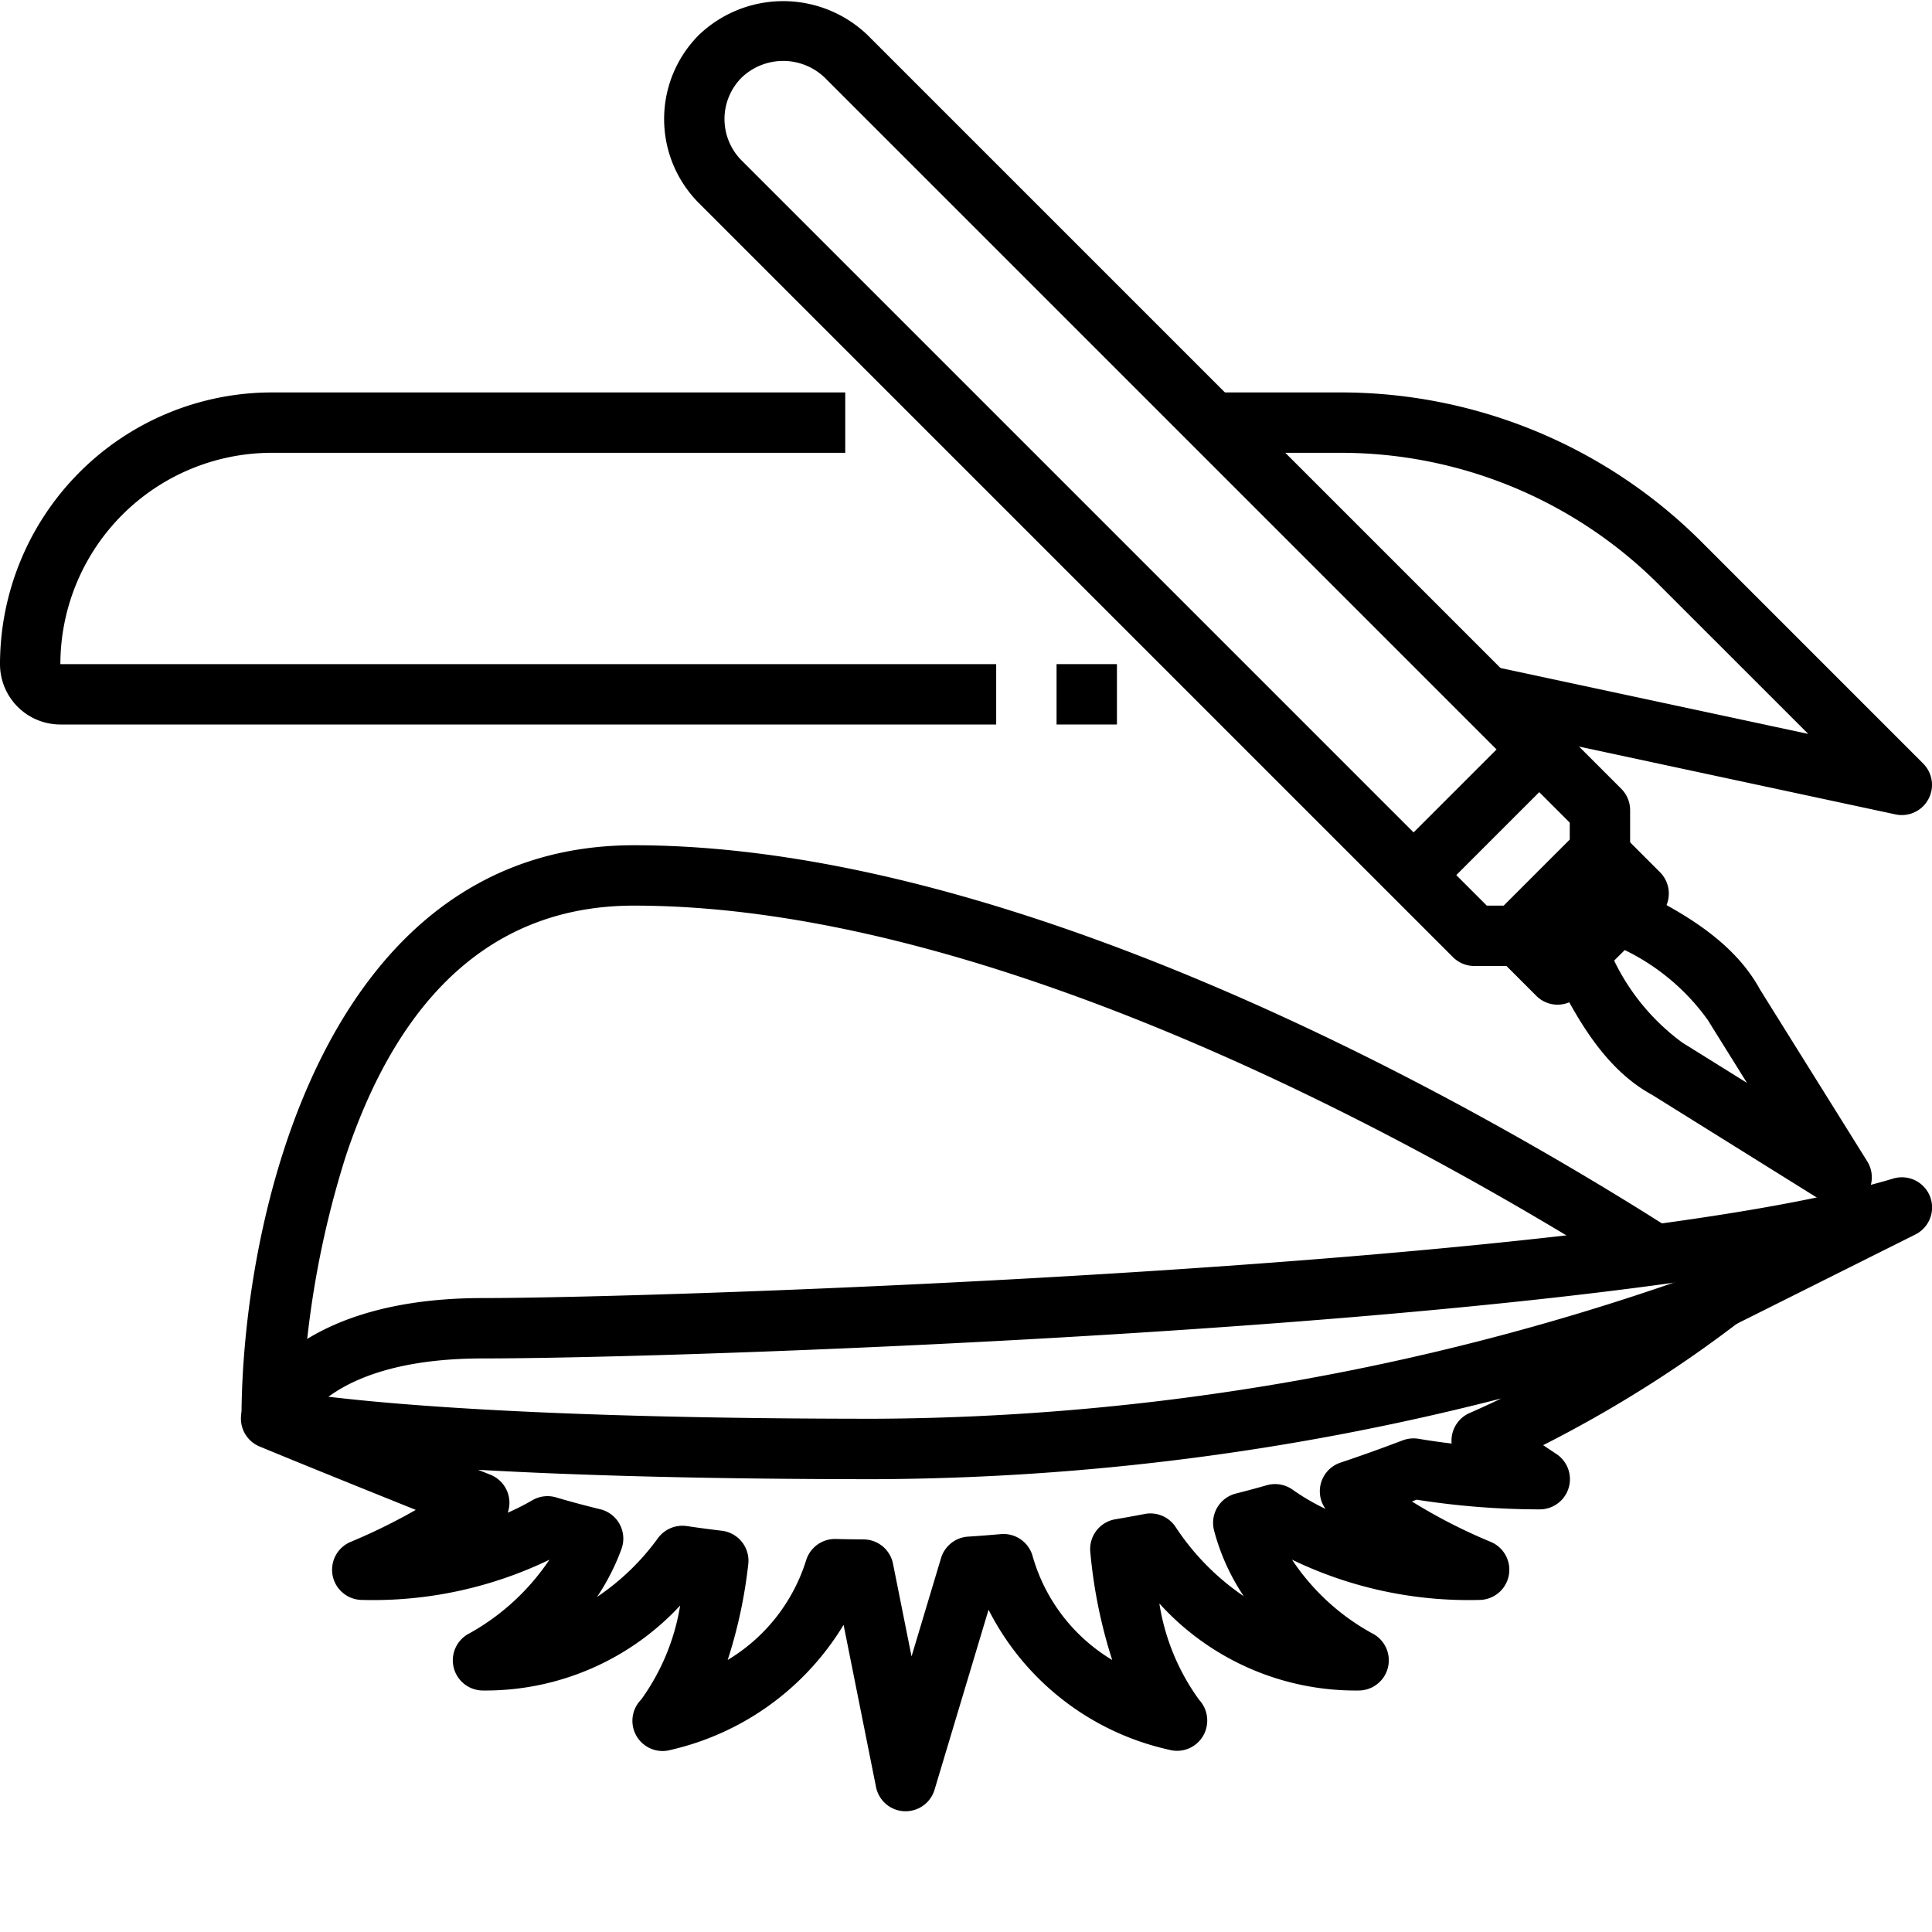 <?xml version="1.0"?>
<svg xmlns="http://www.w3.org/2000/svg" viewBox="0 0 64 64" width="512" height="512"><g id="_15-Eyeliner" data-name="15-Eyeliner"><rect x="35" y="22" width="2" height="2"/><path d="M33,24H2a2,2,0,0,1-2-2,9.011,9.011,0,0,1,9-9H28v2H9a7.008,7.008,0,0,0-7,7H33Z"/><path d="M63,27a.99.99,0,0,1-.209-.022L49.309,24.089c-.137-.029-.276-.051-.415-.067l.212-1.988a5.985,5.985,0,0,1,.621.1L59.9,24.312l-4.919-4.918A14.9,14.9,0,0,0,44.373,15H40V13h4.373a16.893,16.893,0,0,1,12.021,4.979l7.313,7.314A1,1,0,0,1,63,27Z"/><path d="M30,60h-.047a1,1,0,0,1-.933-.8l-1.075-5.375a9.057,9.057,0,0,1-5.72,4.141A1,1,0,0,1,21.24,56.3a7.325,7.325,0,0,0,1.291-3.115A8.79,8.79,0,0,1,16,56a1,1,0,0,1-.448-1.894A7.686,7.686,0,0,0,18.2,51.668,13.442,13.442,0,0,1,12,53a1,1,0,0,1-.372-1.928,19.484,19.484,0,0,0,2.145-1.055c-3.81-1.53-5.159-2.094-5.159-2.094a1,1,0,0,1,.611-1.9c.041.01,4.51.975,19.775.975a82.222,82.222,0,0,0,27.625-4.927,1,1,0,0,1,1,1.71,41.444,41.444,0,0,1-6.507,4.092l.44.293A1,1,0,0,1,51,50a26.339,26.339,0,0,1-4.072-.321l-.157.059a18.134,18.134,0,0,0,2.6,1.334A1,1,0,0,1,49,53a13.436,13.436,0,0,1-6.2-1.334,7.517,7.517,0,0,0,2.652,2.439A1,1,0,0,1,45,56a8.764,8.764,0,0,1-6.595-2.884,7.367,7.367,0,0,0,1.317,3.192,1.012,1.012,0,0,1,.124,1.21,1,1,0,0,1-1.12.444,8.852,8.852,0,0,1-5.979-4.637l-1.789,5.962A1,1,0,0,1,30,60Zm3.244-9.184a1,1,0,0,1,.961.726,5.886,5.886,0,0,0,2.638,3.447,16.516,16.516,0,0,1-.725-3.576,1,1,0,0,1,.829-1.085q.49-.082.972-.176a1,1,0,0,1,1.02.425,8.24,8.24,0,0,0,2.263,2.3,7.173,7.173,0,0,1-.985-2.181,1,1,0,0,1,.719-1.219q.525-.133,1.033-.278a1,1,0,0,1,.851.149,7.39,7.39,0,0,0,1.09.637,1,1,0,0,1,.493-1.533c.718-.24,1.406-.488,2.064-.739a1.036,1.036,0,0,1,.52-.052q.552.093,1.1.158a.87.87,0,0,1,0-.184,1,1,0,0,1,.6-.829q.532-.233,1.046-.481A84.688,84.688,0,0,1,29,49c-5.822,0-10.089-.137-13.162-.311l.409.164a1,1,0,0,1,.573,1.257,8.011,8.011,0,0,0,.817-.414,1,1,0,0,1,.787-.092q.7.207,1.464.393a1,1,0,0,1,.7,1.312,7.346,7.346,0,0,1-.811,1.592A7.99,7.99,0,0,0,21.8,50.947a1.006,1.006,0,0,1,.951-.394q.566.084,1.16.155a1,1,0,0,1,.876,1.111,16.079,16.079,0,0,1-.681,3.169,5.9,5.9,0,0,0,2.6-3.307,1,1,0,0,1,.983-.7c.3.008.609.011.918.014a1,1,0,0,1,.974.8l.615,3.076.977-3.257a1,1,0,0,1,.893-.711c.368-.023.731-.052,1.092-.084A.877.877,0,0,1,33.244,50.816Z"/><path d="M10,47H8c0-6.571,2.717-19,13-19,13.075,0,28.51,8.976,34.539,12.835l-1.078,1.684C48.58,38.755,33.547,30,21,30c-4.487,0-7.7,2.785-9.538,8.276A31.362,31.362,0,0,0,10,47Z"/><path d="M9.941,47.339l-1.89-.655C8.1,46.533,9.355,43,16,43c5.917,0,36.957-1.031,46.713-3.958a1,1,0,0,1,.734,1.853l-6,3-.789-1.579C43.669,44.272,21.714,45,16,45,10.91,45,9.978,47.243,9.941,47.339Z"/><path d="M50.225,32H48.838a1,1,0,0,1-.707-.293L23.155,6.731a3.942,3.942,0,0,1,0-5.576h0a4.038,4.038,0,0,1,5.577,0L53.707,26.13a1,1,0,0,1,.293.707v1.388a1,1,0,0,1-.293.707l-2.775,2.775A1,1,0,0,1,50.225,32Zm-.973-2h.559L52,27.811v-.56L27.318,2.569a1.991,1.991,0,0,0-2.749,0h0a1.943,1.943,0,0,0,0,2.748Z"/><path d="M51.6,33.281a.988.988,0,0,1-.707-.292l-2.016-2.015,1.414-1.414L51.6,30.868,52.868,29.6l-1.309-1.309,1.414-1.414,2.016,2.016a1,1,0,0,1,0,1.414L52.3,32.989A.994.994,0,0,1,51.6,33.281Z"/><path d="M61,40a1,1,0,0,1-.529-.151l-5.745-3.582c-1.785-.97-2.782-3.06-3.582-4.739l-.046-.1,1.579-.754.754-1.579.1.046c1.68.8,3.769,1.8,4.769,3.634l3.553,5.693A1,1,0,0,1,61,40Zm-7.791-8.791a7.3,7.3,0,0,0,2.524,3.331l2.137,1.331-1.3-2.086A7.308,7.308,0,0,0,53.209,31.209Z"/><rect x="46.057" y="25.908" width="5.701" height="2" transform="translate(-4.702 42.464) rotate(-45)"/></g></svg>
